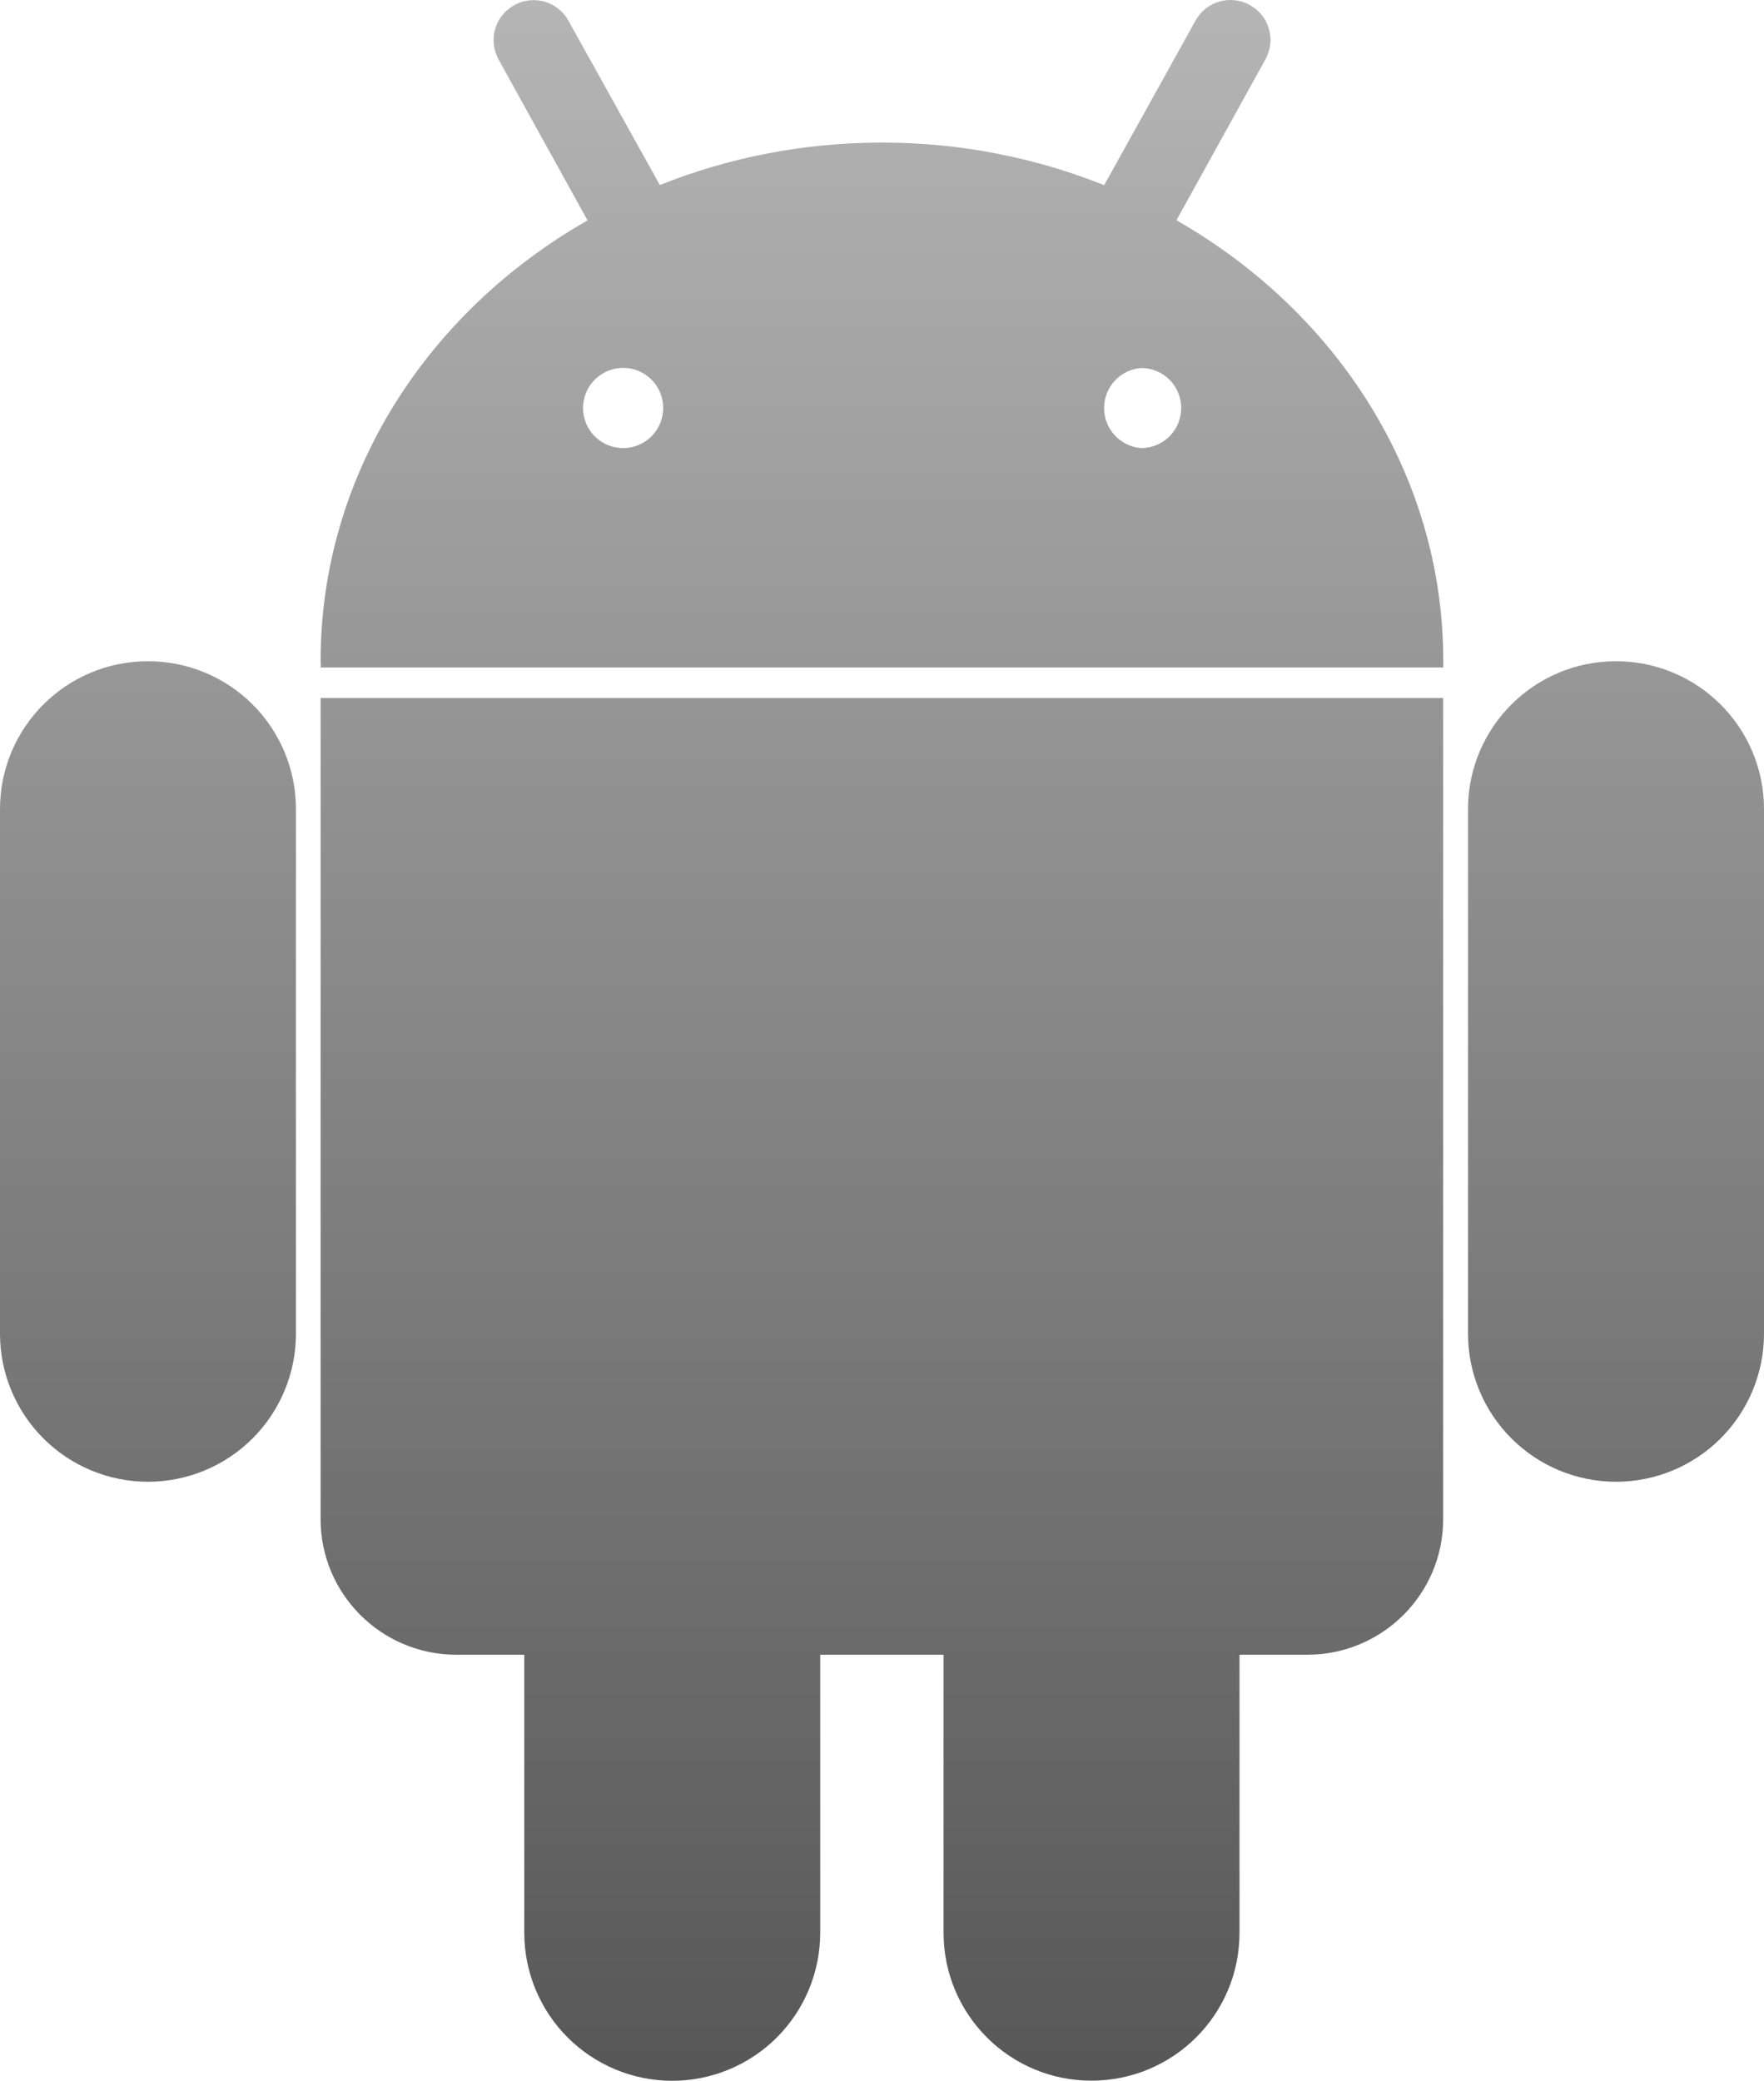 <svg width="39" height="46" viewBox="0 0 39 46" fill="none" xmlns="http://www.w3.org/2000/svg">
<path d="M35.728 14.618C33.92 14.618 32.456 16.082 32.456 17.889V29.484C32.456 30.352 32.801 31.184 33.415 31.798C34.028 32.412 34.861 32.757 35.728 32.757C36.596 32.757 37.428 32.412 38.042 31.798C38.655 31.184 39 30.352 39 29.484V17.889C39 16.082 37.537 14.618 35.728 14.618ZM3.272 14.618C1.463 14.618 0 16.082 0 17.889V29.484C0 30.352 0.345 31.184 0.958 31.798C1.572 32.412 2.404 32.757 3.272 32.757C4.139 32.757 4.972 32.412 5.585 31.798C6.199 31.184 6.543 30.352 6.543 29.484V17.889C6.544 17.459 6.459 17.034 6.295 16.636C6.131 16.239 5.89 15.878 5.586 15.575C5.282 15.271 4.921 15.03 4.524 14.866C4.127 14.702 3.701 14.617 3.272 14.618ZM26.01 4.869L27.975 1.316C28.032 1.215 28.069 1.104 28.083 0.988C28.097 0.873 28.088 0.756 28.056 0.644C28.024 0.532 27.971 0.427 27.899 0.336C27.826 0.245 27.736 0.17 27.635 0.114C27.533 0.056 27.421 0.02 27.305 0.006C27.189 -0.008 27.072 0.002 26.96 0.034C26.848 0.066 26.743 0.12 26.652 0.193C26.561 0.266 26.486 0.357 26.43 0.459L24.412 4.094C22.907 3.492 21.25 3.152 19.5 3.152C17.75 3.152 16.093 3.489 14.588 4.091L12.57 0.462C12.514 0.359 12.439 0.269 12.348 0.196C12.257 0.123 12.152 0.069 12.04 0.037C11.928 0.004 11.811 -0.005 11.695 0.009C11.579 0.022 11.467 0.059 11.365 0.116C11.264 0.173 11.175 0.249 11.103 0.34C11.031 0.431 10.977 0.535 10.946 0.647C10.914 0.759 10.905 0.876 10.919 0.991C10.932 1.106 10.969 1.218 11.025 1.319L12.99 4.872C9.452 6.888 7.088 10.495 7.088 14.618C7.088 14.646 7.088 14.672 7.093 14.705C7.088 14.72 7.088 14.738 7.088 14.754V14.756H31.909V14.618C31.912 10.495 29.548 6.891 26.01 4.869ZM13.77 9.906C13.654 9.905 13.539 9.882 13.431 9.836C13.324 9.791 13.227 9.725 13.145 9.642C12.98 9.474 12.888 9.248 12.89 9.013C12.892 8.778 12.987 8.553 13.154 8.388C13.322 8.223 13.548 8.131 13.783 8.132C14.018 8.134 14.243 8.229 14.408 8.397C14.573 8.564 14.664 8.79 14.663 9.026C14.661 9.261 14.566 9.486 14.399 9.651C14.231 9.816 14.005 9.908 13.77 9.906ZM25.23 9.906C25.007 9.889 24.798 9.788 24.646 9.624C24.494 9.46 24.41 9.244 24.41 9.021C24.41 8.797 24.494 8.581 24.646 8.417C24.798 8.253 25.007 8.152 25.23 8.135C25.465 8.135 25.69 8.228 25.856 8.394C26.022 8.56 26.115 8.786 26.115 9.021C26.115 9.255 26.022 9.481 25.856 9.647C25.69 9.813 25.465 9.906 25.23 9.906ZM7.088 33.584C7.088 35.237 8.431 36.581 10.091 36.581H11.591V42.726C11.591 43.595 11.935 44.427 12.549 45.041C13.162 45.655 13.995 46 14.862 46C15.73 46 16.562 45.655 17.176 45.041C17.789 44.427 18.134 43.595 18.134 42.726V36.581H20.861V42.726C20.861 44.536 22.324 45.997 24.128 45.997C25.941 45.997 27.404 44.536 27.404 42.726V36.581H28.903C30.561 36.581 31.907 35.24 31.907 33.584V15.432H7.088V33.584Z" fill="url(#paint0_linear_843_4138)"/>
<defs>
<linearGradient id="paint0_linear_843_4138" x1="19.5" y1="0" x2="19.5" y2="46" gradientUnits="userSpaceOnUse">
<stop stop-color="#B5B5B5"/>
<stop offset="1" stop-color="#575757"/>
</linearGradient>
</defs>
</svg>
